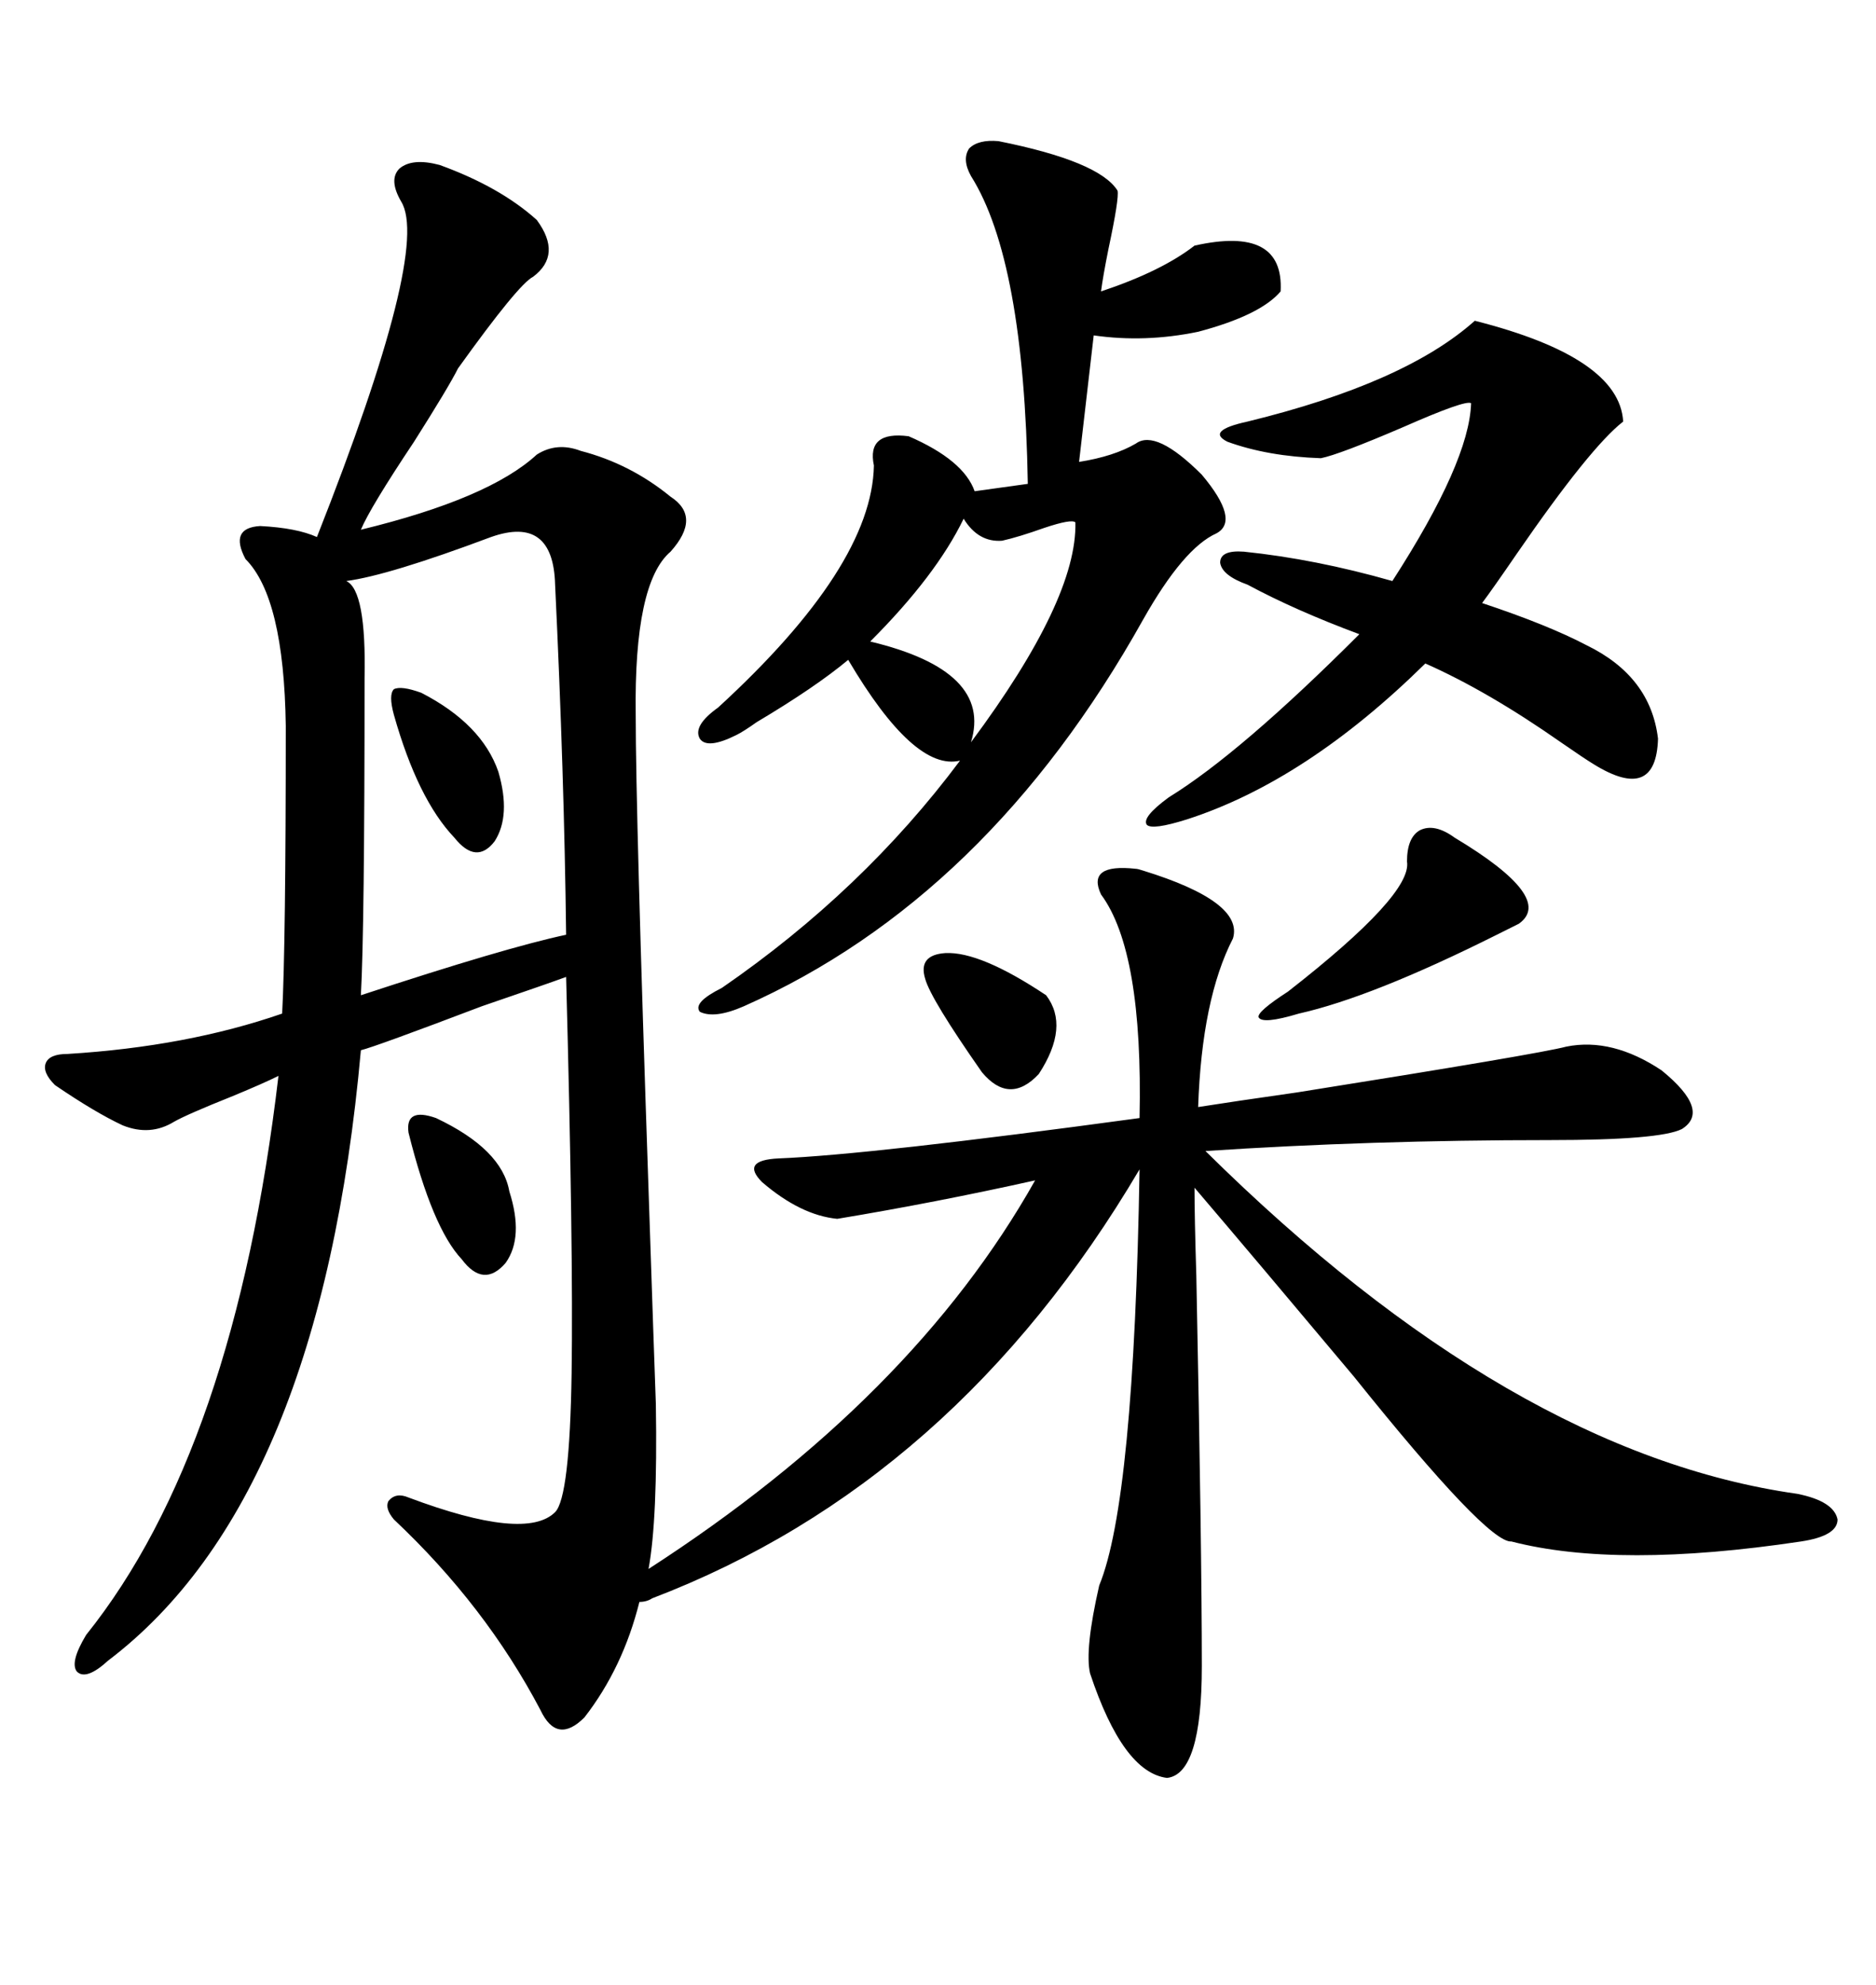 <svg xmlns="http://www.w3.org/2000/svg" xmlns:xlink="http://www.w3.org/1999/xlink" width="300" height="317.285"><path d="M104.88 224.41L104.88 224.41Q105.18 242.87 103.71 250.78L103.71 250.78Q145.90 223.54 165.53 188.67L165.53 188.67Q149.71 192.19 133.89 194.82L133.89 194.82Q128.03 194.24 121.88 188.96L121.88 188.96Q118.36 185.45 124.51 185.16L124.51 185.16Q139.16 184.57 182.23 178.71L182.23 178.71Q182.81 152.05 176.07 142.97L176.07 142.97Q173.73 137.99 181.64 138.87L181.64 138.87Q181.93 138.87 182.81 139.16L182.81 139.16Q198.93 144.14 197.17 150L197.17 150Q192.19 159.67 191.60 176.95L191.60 176.95Q197.17 176.07 207.42 174.61L207.42 174.61Q246.09 168.46 250.49 167.29L250.49 167.29Q257.81 165.82 265.72 171.09L265.72 171.09Q273.63 177.54 268.95 180.47L268.95 180.47Q265.43 182.23 247.85 182.23L247.85 182.23Q219.14 182.23 192.77 183.98L192.77 183.98Q241.70 232.32 287.40 238.77L287.40 238.77Q293.26 239.94 293.85 242.87L293.85 242.87Q293.85 245.51 287.99 246.39L287.99 246.39Q258.69 250.78 241.70 246.39L241.70 246.39Q237.89 246.68 216.50 220.02L216.50 220.02Q201.27 201.86 191.02 189.84L191.02 189.84Q191.02 194.53 191.31 203.91L191.31 203.91Q192.19 247.85 192.19 266.31L192.19 266.31Q192.19 283.59 186.62 284.18L186.62 284.18Q179.59 283.30 174.32 267.48L174.32 267.48Q173.44 263.67 175.78 253.42L175.78 253.42Q181.35 239.94 182.23 186.91L182.23 186.91Q152.64 237.01 104.30 255.47L104.30 255.47Q103.42 256.05 102.25 256.05L102.25 256.05Q99.61 266.60 93.46 274.51L93.46 274.51Q89.06 278.91 86.43 273.34L86.43 273.34Q77.64 256.64 62.99 242.87L62.99 242.87Q61.52 241.11 62.11 239.94L62.11 239.94Q63.28 238.48 65.33 239.36L65.33 239.36Q84.08 246.39 88.77 241.70L88.77 241.70Q91.11 239.36 91.41 219.43L91.41 219.43Q91.70 199.80 90.53 156.15L90.53 156.15Q88.18 157.03 77.05 160.84L77.05 160.84Q60.06 167.29 57.71 167.87L57.71 167.87Q51.27 239.65 17.29 265.43L17.29 265.43Q13.77 268.65 12.30 267.19L12.30 267.19Q11.13 265.72 13.77 261.33L13.77 261.33Q37.50 231.74 44.53 171.97L44.53 171.97Q42.19 173.14 37.21 175.20L37.21 175.20Q29.88 178.13 27.83 179.30L27.83 179.30Q24.02 181.64 19.63 179.88L19.63 179.88Q15.23 177.83 8.79 173.44L8.79 173.44Q6.74 171.39 7.32 169.92L7.32 169.92Q7.91 168.46 10.84 168.46L10.84 168.46Q29.88 167.29 45.12 162.01L45.12 162.01Q45.70 150.88 45.70 116.02L45.70 116.02Q45.41 95.51 39.26 89.36L39.26 89.36Q36.62 84.38 41.60 84.08L41.60 84.08Q47.46 84.38 50.68 85.84L50.68 85.84Q68.85 39.84 64.16 32.23L64.16 32.23Q62.11 28.71 63.87 26.95L63.87 26.95Q65.92 25.20 70.31 26.37L70.31 26.37Q79.98 29.88 85.84 35.16L85.84 35.16Q89.94 40.72 85.25 44.24L85.25 44.24Q82.91 45.41 73.24 58.89L73.24 58.89Q71.78 61.82 66.21 70.61L66.21 70.61Q59.18 81.15 57.71 84.67L57.71 84.67Q78.22 79.69 85.84 72.66L85.84 72.66Q89.06 70.61 92.87 72.07L92.87 72.07Q100.78 74.12 107.23 79.39L107.23 79.39Q112.21 82.62 107.23 88.18L107.23 88.18Q101.37 93.16 101.66 114.26L101.66 114.26Q101.66 130.08 103.71 190.14L103.71 190.14Q104.59 216.50 104.88 224.41ZM178.71 30.47L178.71 30.47Q179.00 31.64 177.25 39.84L177.25 39.84Q176.37 44.24 176.07 46.58L176.07 46.58Q185.74 43.36 191.02 39.26L191.02 39.26Q205.37 36.04 204.79 46.58L204.79 46.58Q201.56 50.39 191.60 53.03L191.60 53.03Q183.11 54.79 174.90 53.61L174.90 53.61L172.56 73.83Q178.13 72.95 181.64 70.90L181.64 70.90Q184.86 68.55 192.19 75.88L192.19 75.88Q198.34 83.20 194.53 85.25L194.53 85.25Q189.26 87.60 182.81 99.02L182.81 99.02Q157.91 143.55 118.95 160.84L118.95 160.84Q114.26 162.89 111.91 161.72L111.91 161.72Q110.74 160.25 115.43 157.91L115.43 157.91Q137.99 142.38 153.52 121.58L153.52 121.58Q146.19 123.34 135.64 105.47L135.64 105.47Q130.37 109.86 121.00 115.43L121.00 115.43Q118.95 116.89 117.77 117.48L117.77 117.48Q113.09 119.82 111.91 118.07L111.91 118.07Q110.74 116.02 114.84 113.09L114.84 113.09Q139.45 90.53 139.75 74.41L139.75 74.41Q138.57 68.85 145.31 69.73L145.31 69.73Q154.10 73.54 155.86 78.52L155.86 78.52L164.36 77.34Q163.77 41.60 155.27 28.13L155.27 28.13Q153.81 25.49 154.98 23.73L154.98 23.73Q156.45 22.27 159.67 22.56L159.67 22.56Q175.78 25.78 178.71 30.47ZM235.84 51.27L235.84 51.27Q258.98 57.13 259.57 67.38L259.57 67.38Q254.30 71.48 242.58 88.48L242.58 88.48Q238.77 94.04 237.01 96.39L237.01 96.39Q247.56 99.90 253.71 103.13L253.71 103.13Q263.96 108.11 265.14 118.07L265.14 118.07Q264.84 128.32 254.88 122.17L254.88 122.17Q253.42 121.29 249.61 118.65L249.61 118.65Q237.89 110.45 227.93 106.05L227.93 106.05Q208.89 124.80 189.84 130.96L189.84 130.96Q184.28 132.71 183.40 131.84L183.40 131.84Q182.52 130.66 186.91 127.44L186.91 127.44Q198.34 120.41 217.38 101.37L217.38 101.37Q207.13 97.56 199.51 93.46L199.51 93.46Q195.41 91.99 195.12 89.94L195.12 89.94Q195.12 87.89 198.93 88.18L198.93 88.18Q210.35 89.36 222.66 92.87L222.66 92.87Q234.96 73.83 235.25 64.45L235.25 64.45Q234.38 63.87 224.41 68.26L224.41 68.26Q214.16 72.66 211.23 73.24L211.23 73.24Q202.73 72.95 196.29 70.61L196.29 70.61Q192.77 68.85 199.51 67.38L199.51 67.38Q224.71 61.23 235.84 51.27ZM78.52 85.84L78.52 85.84Q62.11 91.99 55.37 92.87L55.37 92.87Q58.59 94.34 58.30 108.40L58.30 108.40Q58.30 148.54 57.71 159.08L57.71 159.08Q80.86 151.46 90.53 149.41L90.53 149.41Q90.23 123.93 88.77 93.46L88.77 93.46Q88.48 82.32 78.52 85.84ZM160.25 86.43L160.25 86.43Q156.45 86.72 154.10 82.91L154.10 82.91Q149.71 91.99 139.16 102.54L139.16 102.54Q158.79 107.23 155.27 118.65L155.27 118.65Q172.27 95.80 171.97 83.50L171.97 83.50Q171.39 82.91 166.99 84.38L166.99 84.38Q162.89 85.84 160.25 86.43ZM232.62 133.89L232.62 133.89Q248.73 143.55 242.87 147.66L242.87 147.66Q241.70 148.24 239.36 149.41L239.36 149.41Q219.43 159.38 207.71 162.01L207.71 162.01Q201.86 163.77 201.27 162.60L201.27 162.60Q200.98 161.72 205.96 158.50L205.96 158.50Q225.88 142.97 225 137.70L225 137.70Q225 133.89 227.05 132.71L227.05 132.71Q229.39 131.54 232.62 133.89ZM151.17 152.34L151.17 152.34Q156.74 152.05 167.29 159.08L167.29 159.08Q171.09 164.06 166.11 171.68L166.11 171.68Q161.43 176.66 157.03 171.39L157.03 171.39Q148.83 159.67 147.95 156.45L147.95 156.45Q146.78 152.64 151.17 152.34ZM67.38 110.74L67.38 110.74Q77.05 115.72 79.69 123.34L79.69 123.34Q81.74 130.37 79.10 134.47L79.10 134.47Q76.17 138.28 72.66 133.89L72.66 133.89Q66.80 127.73 62.99 114.26L62.99 114.26Q62.11 111.04 62.99 110.16L62.99 110.16Q64.16 109.57 67.38 110.74ZM69.73 178.71L69.73 178.71Q80.27 183.69 81.45 190.43L81.45 190.43Q83.79 197.75 80.86 201.86L80.86 201.86Q77.34 205.96 73.83 201.27L73.83 201.27Q69.14 196.29 65.33 181.05L65.33 181.05Q64.75 176.95 69.73 178.71Z"/></svg>
